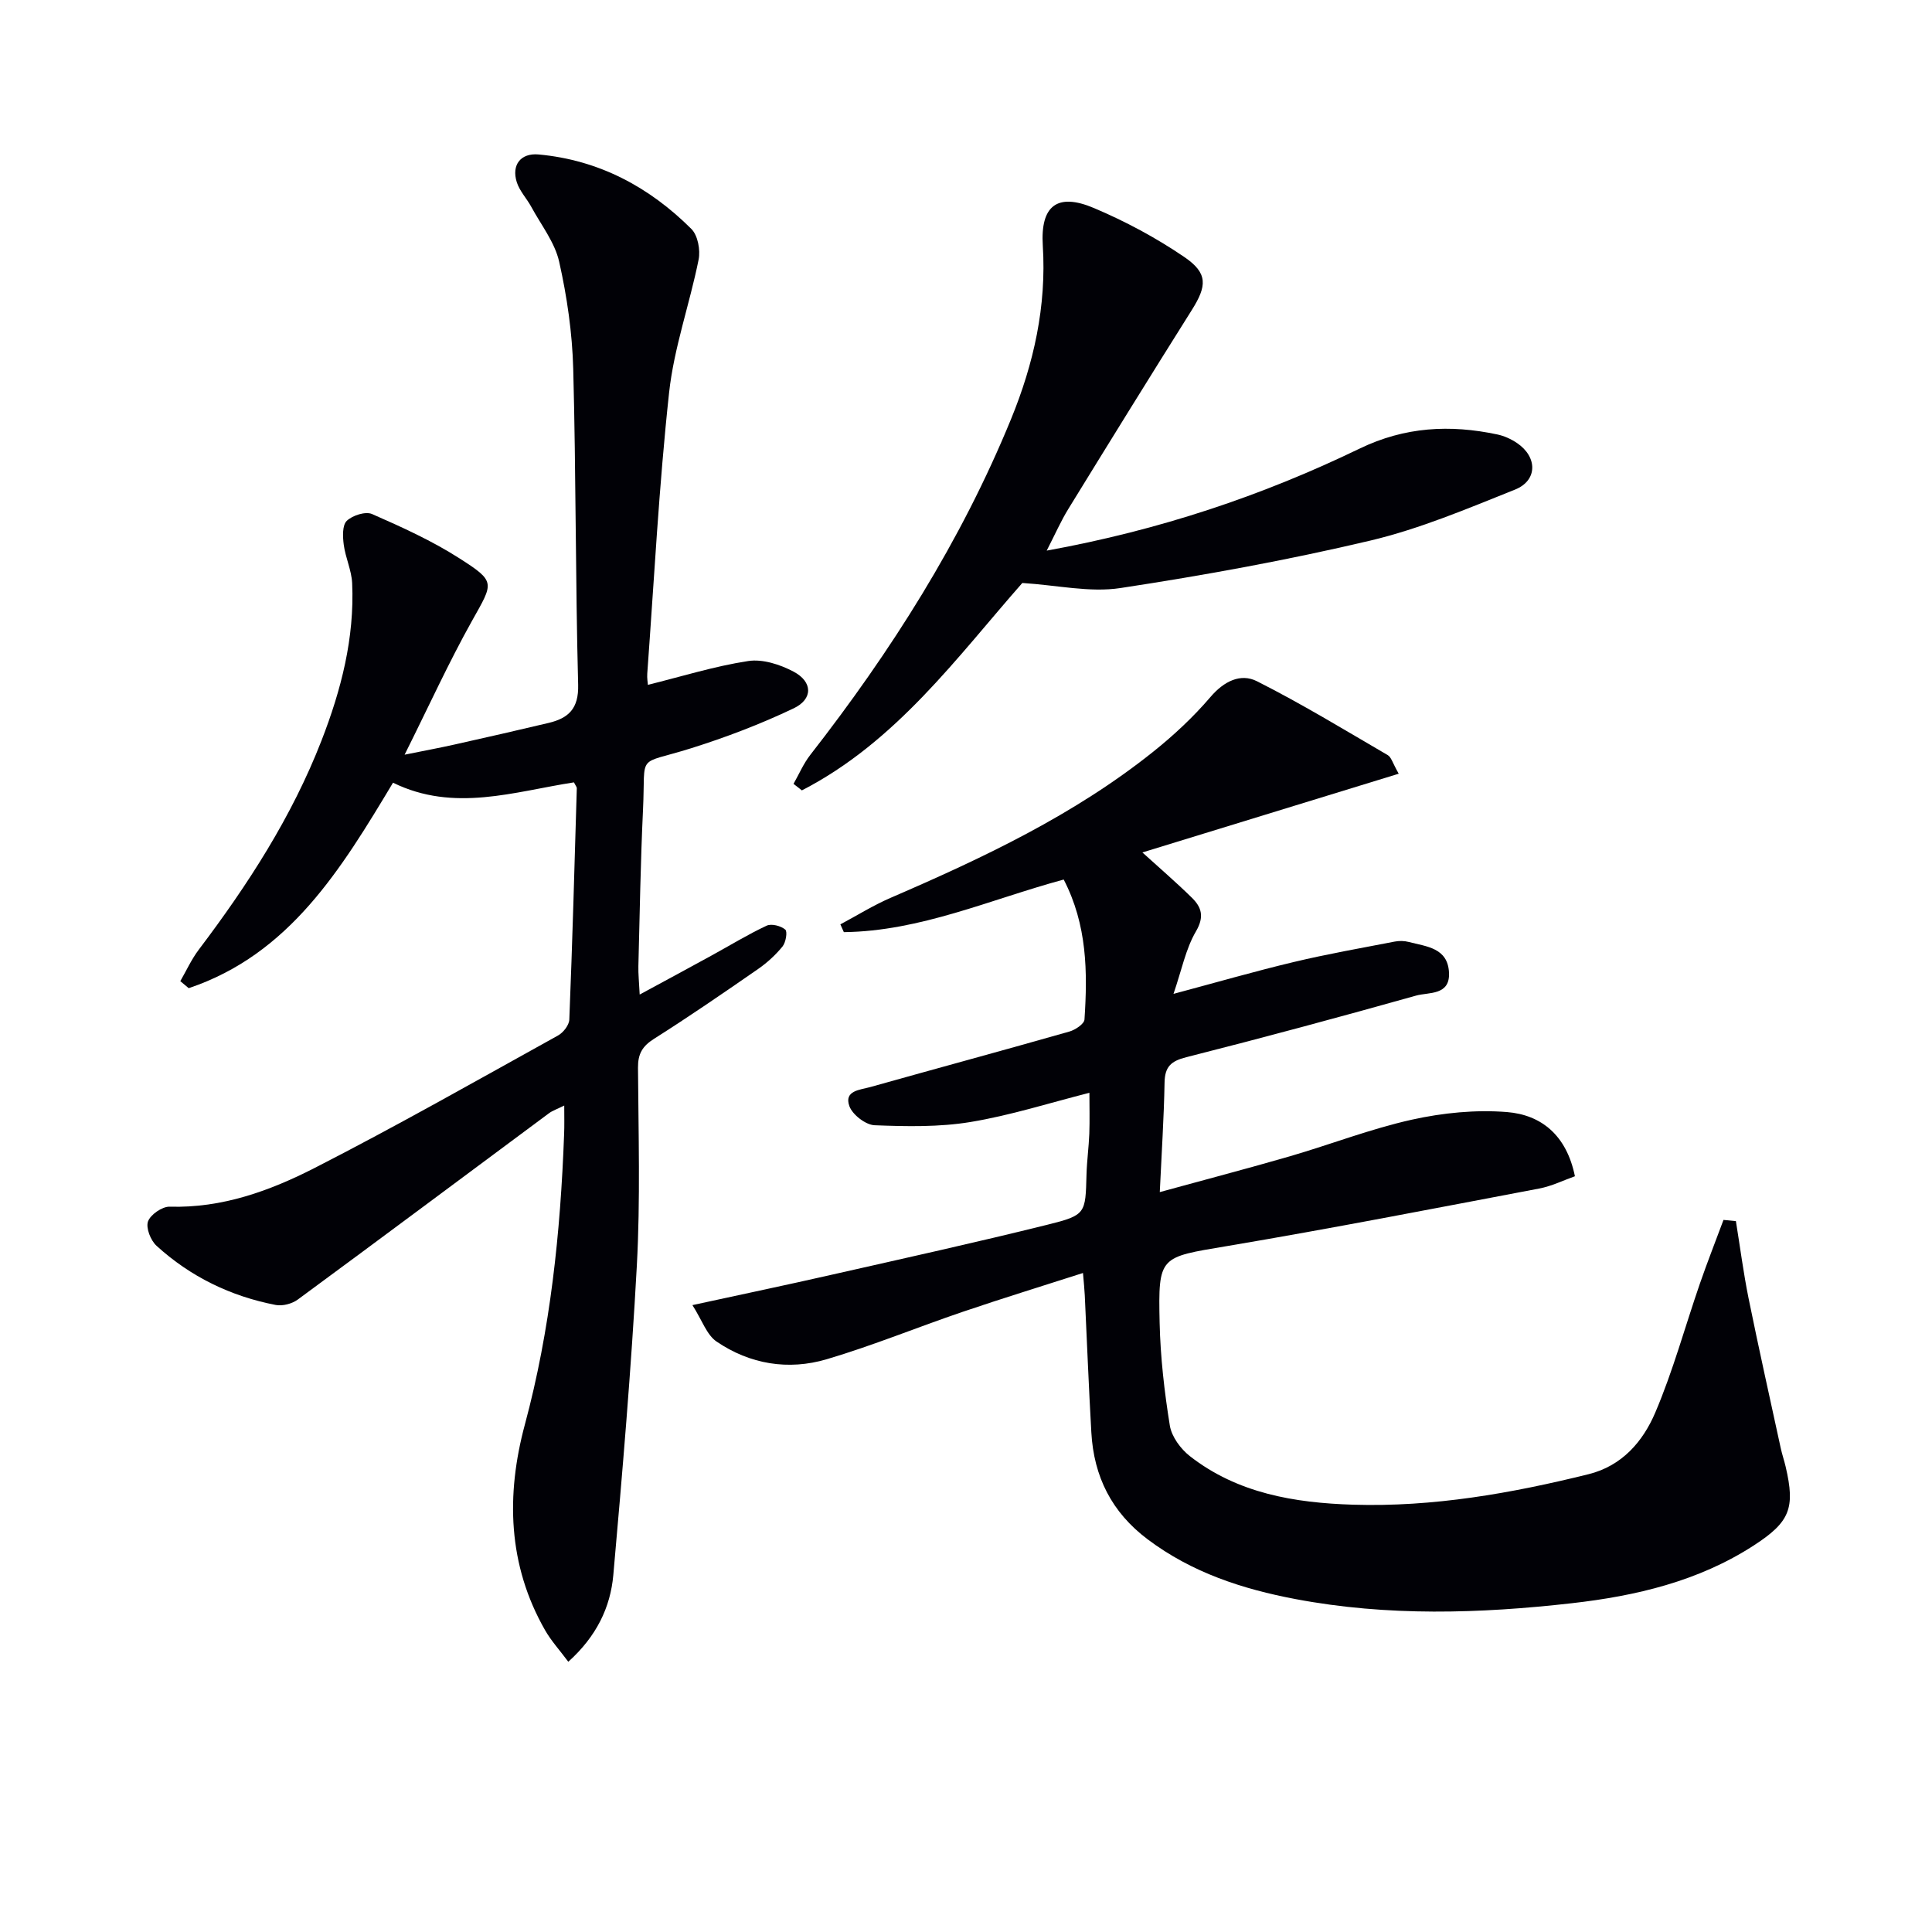 <svg enable-background="new 0 0 400 400" viewBox="0 0 400 400" xmlns="http://www.w3.org/2000/svg"><path d="m359.4 252.82c.86 5.31 1.55 10.65 2.61 15.92 2.11 10.38 4.42 20.72 6.67 31.07.28 1.3.72 2.56 1.02 3.85 2.01 8.59.9 11.45-6.6 16.31-11.45 7.42-24.42 10.46-37.67 11.96-19.05 2.16-38.17 2.74-57.17-.85-11.02-2.08-21.48-5.49-30.64-12.37-7.47-5.61-11.16-13.02-11.67-22.14-.54-9.46-.91-18.94-1.36-28.41-.06-1.28-.2-2.55-.37-4.6-8.58 2.76-16.77 5.27-24.88 8.03-9.41 3.2-18.64 7-28.16 9.82-7.96 2.36-15.92 1.05-22.83-3.66-2.03-1.38-2.97-4.37-4.99-7.54 10.53-2.29 19.74-4.22 28.92-6.31 14.89-3.37 29.79-6.66 44.6-10.34 7.97-1.98 7.85-2.31 8.07-10.4.08-2.82.47-5.63.58-8.45.1-2.79.02-5.59.02-8.46-8.24 2.09-16.33 4.68-24.62 6.05-6.49 1.07-13.25.93-19.86.67-1.85-.08-4.56-2.17-5.21-3.94-1.18-3.25 2.22-3.38 4.3-3.96 13.74-3.86 27.52-7.59 41.25-11.5 1.22-.35 3.06-1.57 3.12-2.49.65-9.81.57-19.57-4.3-28.98-15.2 4.11-29.67 10.7-45.52 10.89-.24-.54-.48-1.08-.72-1.61 3.47-1.85 6.84-3.96 10.44-5.51 19.12-8.26 37.91-17.12 54.3-30.21 4.27-3.41 8.34-7.21 11.89-11.36 2.79-3.27 6.25-4.96 9.61-3.26 9.25 4.66 18.13 10.08 27.09 15.3.73.42 1 1.63 2.27 3.85-17.99 5.53-35.45 10.89-53.07 16.3 3.43 3.12 6.94 6.13 10.23 9.36 2 1.96 2.65 3.92.86 6.98-2.12 3.62-2.95 7.99-4.65 12.94 8.69-2.32 16.74-4.65 24.88-6.59 6.9-1.65 13.91-2.88 20.88-4.23.96-.19 2.04-.17 2.98.08 3.63.95 8.04 1.19 8.3 6.32.25 4.81-4.2 4.04-6.82 4.78-15.8 4.44-31.66 8.72-47.57 12.75-3.16.8-4.44 1.96-4.5 5.24-.13 7.27-.61 14.53-.99 22.69 9.43-2.59 18.23-4.89 26.96-7.42 8.44-2.46 16.7-5.68 25.26-7.58 6.38-1.41 13.17-2.09 19.66-1.57 7.07.57 12.33 4.75 14.07 13.29-2.35.83-4.82 2.06-7.43 2.55-21.52 4.08-43.02 8.27-64.61 11.91-13.96 2.35-14.25 1.97-13.94 15.9.16 7.1.98 14.23 2.11 21.25.37 2.3 2.23 4.83 4.14 6.33 9.89 7.73 21.71 9.68 33.78 10.06 16.56.51 32.74-2.34 48.76-6.31 6.96-1.72 11.28-6.79 13.82-12.75 3.69-8.65 6.17-17.82 9.25-26.73 1.53-4.42 3.25-8.78 4.88-13.17.86.07 1.72.16 2.57.25z" fill="#010106"/><path d="m116.82 228.89c-1.48.74-2.4 1.04-3.14 1.58-17.34 12.87-34.64 25.8-52.03 38.59-1.18.87-3.14 1.39-4.56 1.12-9.33-1.8-17.66-5.85-24.68-12.25-1.22-1.11-2.24-3.7-1.77-5.04.51-1.42 2.94-3.1 4.48-3.06 10.86.32 20.76-3.28 30.05-8.03 17.01-8.7 33.64-18.15 50.36-27.41 1.09-.6 2.3-2.15 2.34-3.3.64-15.95 1.08-31.91 1.55-47.87.01-.29-.27-.59-.59-1.24-12.33 1.9-24.83 6.27-37.46.07-10.7 17.83-21.41 35.53-42.3 42.54-.58-.48-1.16-.97-1.74-1.45 1.26-2.19 2.32-4.53 3.83-6.53 10.17-13.44 19.28-27.52 25.41-43.3 4.06-10.45 6.85-21.22 6.34-32.56-.12-2.68-1.39-5.28-1.74-7.97-.22-1.65-.32-4.03.62-4.94 1.18-1.14 3.9-2.01 5.25-1.41 6.18 2.71 12.4 5.53 18.07 9.16 7.62 4.87 7.06 5.01 2.63 12.92-4.85 8.67-8.98 17.76-13.97 27.74 4.16-.84 7.29-1.42 10.41-2.12 6.48-1.45 12.96-2.92 19.42-4.46 4.09-.98 6.23-2.94 6.1-7.89-.57-21.81-.44-43.63-1.02-65.43-.2-7.42-1.28-14.91-2.91-22.16-.9-4.02-3.74-7.61-5.77-11.36-.94-1.73-2.41-3.26-3-5.09-1.15-3.6.82-6.1 4.51-5.76 12.46 1.14 22.9 6.71 31.63 15.42 1.34 1.33 1.9 4.37 1.5 6.35-1.85 9.22-5.1 18.24-6.11 27.53-2.1 19.33-3.1 38.77-4.52 58.17-.07.94.1 1.9.13 2.34 7.02-1.74 13.82-3.87 20.77-4.93 2.98-.46 6.61.72 9.4 2.2 3.96 2.1 4.05 5.67 0 7.6-6.84 3.26-14 5.99-21.23 8.26-11.53 3.62-9.38.71-9.95 12.69-.51 10.8-.68 21.62-.96 32.43-.04 1.6.14 3.21.27 5.87 5.43-2.94 10.19-5.5 14.92-8.1 3.78-2.07 7.47-4.34 11.37-6.16 1-.47 2.94.04 3.85.81.49.41.12 2.65-.56 3.49-1.44 1.77-3.2 3.38-5.09 4.69-7.1 4.92-14.23 9.82-21.53 14.44-2.42 1.53-3.33 3.13-3.31 5.97.09 13.66.5 27.36-.24 40.99-1.16 21.38-2.98 42.73-4.87 64.06-.6 6.69-3.47 12.68-9.32 17.95-1.79-2.41-3.54-4.32-4.8-6.52-7.75-13.53-8.1-28.07-4.2-42.56 5.31-19.73 7.38-39.79 8.13-60.08.08-1.77.03-3.55.03-6z" fill="#010106"/><path d="m216.71 114c23.35-4.24 44.55-11.34 64.78-21.12 9.37-4.53 18.72-5.01 28.52-2.93 1.43.3 2.87.96 4.08 1.78 4.26 2.89 4.27 7.76-.43 9.64-9.82 3.93-19.7 8.12-29.94 10.55-17.08 4.04-34.4 7.19-51.75 9.83-6.36.97-13.11-.6-20.31-1.05-13.45 15.28-26.1 32.89-45.64 42.94-.58-.45-1.15-.9-1.73-1.35 1.14-2 2.05-4.17 3.45-5.97 16.74-21.46 31.23-44.27 41.58-69.54 4.71-11.5 7.37-23.37 6.58-35.94-.52-8.26 3-10.98 10.56-7.78 6.53 2.76 12.9 6.17 18.75 10.16 4.93 3.36 4.67 5.99 1.54 10.97-8.59 13.65-17.07 27.37-25.52 41.11-1.55 2.5-2.74 5.23-4.52 8.7z" fill="#010106"/></svg>